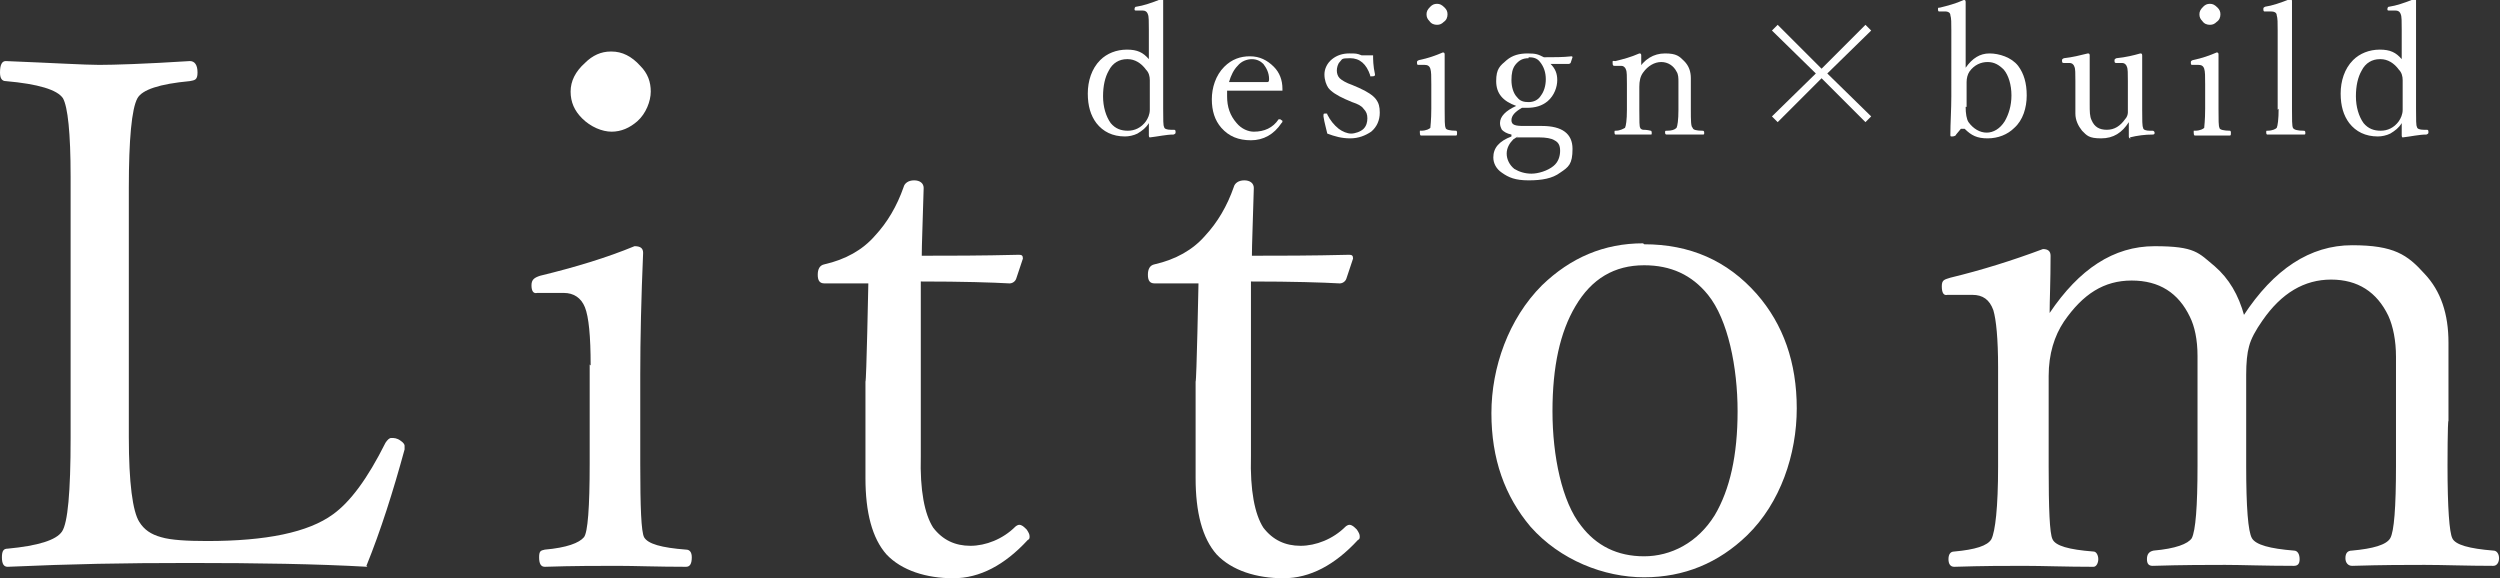<?xml version="1.0" encoding="UTF-8"?>
<svg id="_レイヤー_1" data-name="レイヤー 1" xmlns="http://www.w3.org/2000/svg" version="1.1" viewBox="0 0 262 60.6">
  <rect x="0" y="0" width="262" height="60.6" fill="#333333" stroke="none"/>
  <defs>
    <style>
      .cls-1 {
        fill: #fff;
        stroke-width: 0px;
      }
    </style>
  </defs>
  <g>
    <path class="cls-1" d="M120.4,6.5v-3.4c0-.8,0-1.4-.1-1.6-.1-.3-.3-.4-.6-.4h-.7c0,0-.1,0-.1-.1s0-.3.2-.3c.7-.1,1.6-.4,2.6-.8.1,0,.2,0,.2.1,0,1.8,0,3.3,0,4.5v6.9c0,1.1,0,1.8.1,1.9,0,.2.3.3.7.3h.3c.1,0,.2,0,.2.2s0,.2-.2.3c-.8,0-1.6.2-2.5.3,0,0-.1,0-.1-.2,0-.7,0-1.1,0-1.3-.3.5-.7.8-1.2,1.1-.4.2-.9.3-1.3.3-1.3,0-2.3-.5-3-1.4-.6-.8-.9-1.8-.9-3.1s.4-2.6,1.3-3.5c.7-.7,1.7-1.1,2.8-1.1s1.7.3,2.3,1ZM118.1,6.2c-.8,0-1.5.4-1.9,1.2-.4.7-.6,1.6-.6,2.7s.3,2.1.8,2.8c.5.6,1.1.8,1.8.8s1.4-.3,1.9-1c.2-.3.4-.7.4-1.2v-3.1c0-.4-.1-.8-.4-1.1-.5-.7-1.2-1.1-1.9-1.1Z"/>
    <path class="cls-1" d="M128.6,9.3c0,.3,0,.6,0,.8,0,1.1.3,2,1,2.8.5.6,1.2.9,1.8.9,1.1,0,2-.4,2.6-1.3,0,0,0,0,.1,0s.1,0,.2.1c0,0,.1,0,.1.1s0,.1-.1.2c-.8,1.2-1.9,1.8-3.2,1.8s-2.3-.4-3.1-1.3c-.7-.8-1-1.8-1-3s.4-2.5,1.3-3.4c.8-.8,1.7-1.1,2.7-1.1s1.8.4,2.5,1.1c.6.6.9,1.4.9,2.3,0,0,0,.2,0,.2s-.1,0-.2,0c-1.3,0-2.5,0-3.7,0s-1.5,0-1.9,0ZM128.7,8.6c.4,0,.9,0,1.6,0s1.7,0,2.5,0c.1,0,.2,0,.2-.3,0-.7-.3-1.2-.6-1.6-.3-.3-.7-.5-1.2-.5s-1.1.2-1.5.7c-.4.4-.7,1-.9,1.7Z"/>
    <path class="cls-1" d="M143.9,5.8c0,.4,0,1.1.2,2h0c0,.1,0,.2-.3.2s-.2,0-.2-.1c-.4-1.2-1.1-1.8-2.1-1.8s-.8.1-1.1.4c-.2.2-.3.6-.3.9s.1.6.3.8c.2.2.7.5,1.3.7l.7.3c.9.4,1.5.8,1.8,1.2.3.4.4.8.4,1.4,0,.8-.3,1.5-.9,2-.6.4-1.3.7-2.2.7s-1.6-.2-2.4-.5c-.1-.5-.3-1.1-.4-1.8h0c0-.3,0-.3.2-.3s.2,0,.2.1c.3.6.7,1.1,1.2,1.5.4.3.9.5,1.3.5s1-.2,1.3-.5c.3-.3.4-.7.4-1.1s-.1-.7-.4-1c-.2-.3-.6-.5-1.2-.7l-.7-.3c-.9-.4-1.5-.8-1.8-1.2-.2-.3-.4-.8-.4-1.4s.3-1.2.8-1.6c.5-.4,1.1-.6,1.8-.6s.8,0,1.3.2c.2,0,.5,0,.7,0s.3,0,.5,0Z"/>
    <path class="cls-1" d="M150,8.8c0-.8,0-1.3-.1-1.6-.1-.3-.3-.4-.6-.4h-.7c0,0-.1,0-.1-.2s0-.2.2-.3c1-.2,1.8-.5,2.5-.8.1,0,.2,0,.2.2,0,1.2,0,2.3,0,3.3v2.4c0,1.2,0,1.8.1,2,0,.2.5.3,1.1.3,0,0,.1,0,.1.2,0,.2,0,.3-.1.3-.8,0-1.4,0-1.8,0s-1.2,0-1.9,0c0,0-.1,0-.1-.3s0-.2.1-.2c.6,0,.9-.2,1-.3,0-.1.1-.8.1-2v-2.6ZM150.6.4c.3,0,.5.1.8.4.2.2.3.4.3.7s-.1.6-.4.8c-.2.2-.4.3-.7.3s-.6-.1-.8-.4c-.2-.2-.3-.4-.3-.7s.1-.5.4-.8c.2-.2.4-.3.7-.3Z"/>
    <path class="cls-1" d="M158.4,14.1c-.5-.1-.8-.3-1-.5-.1-.2-.2-.4-.2-.7,0-.7.6-1.3,1.7-1.8-1.4-.5-2.1-1.3-2.1-2.6s.4-1.6,1.1-2.2c.6-.5,1.3-.7,2.2-.7s1.1.1,1.7.4c1.1,0,2,0,2.9-.1,0,0,.1,0,.1.1l-.2.6c0,0-.1.1-.2.1-.4,0-1.1,0-1.9,0,.5.5.7,1,.7,1.7s-.3,1.6-1,2.2c-.6.5-1.3.7-2.2.7s-.3,0-.5,0c-.7.4-1.1.8-1.1,1.3s.4.6,1.3.6h1.9c2.1,0,3.2.8,3.2,2.4s-.4,1.9-1.3,2.5c-.8.6-1.9.8-3.3.8s-2.1-.3-2.8-.8c-.6-.4-.9-1-.9-1.6,0-1,.6-1.7,1.9-2.2ZM159.1,14.3c-.1,0-.3.2-.5.3-.4.4-.7.9-.7,1.5s.3,1.2.8,1.6c.5.3,1.1.5,1.8.5s1.7-.3,2.3-.8c.5-.4.7-1,.7-1.6s-.2-.9-.6-1.1c-.3-.2-.9-.3-1.6-.3h-1.2c-.4,0-.8,0-1.2,0ZM160.2,6.1c-.6,0-1,.2-1.4.7-.3.4-.4.9-.4,1.6s.2,1.4.6,1.8c.3.4.7.5,1.2.5s1-.2,1.3-.7c.3-.4.5-1,.5-1.7s-.2-1.3-.6-1.8c-.3-.4-.7-.5-1.2-.5Z"/>
    <path class="cls-1" d="M171.6,7.4c.7-1.2,1.7-1.8,2.9-1.8s1.5.3,2,.8c.5.5.7,1.1.7,1.8v2.1s0,1.2,0,1.2c0,1.1,0,1.8.2,1.9,0,.2.4.3,1,.3.1,0,.2,0,.2.2s0,.2-.2.2c-.7,0-1.3,0-1.8,0s-1.1,0-1.9,0c-.1,0-.2,0-.2-.2s0-.2.2-.2c.5,0,.8-.1,1-.3.1-.2.2-.8.2-1.9v-2.9c0-.4,0-.8-.2-1.1-.3-.6-.9-1-1.6-1s-1.4.4-1.9,1.1c-.3.4-.4.9-.4,1.5v2.4c0,1.2,0,1.8.1,1.9,0,.1.2.2.3.2.1,0,.4,0,.8.1,0,0,.1,0,.1.2s0,.2-.1.2c-.8,0-1.4,0-1.8,0s-1.1,0-1.9,0c0,0-.1,0-.1-.2s0-.2.1-.2c.5,0,.8-.2,1-.3.1-.2.2-.8.2-1.9v-2.7c0-.8,0-1.3-.1-1.5-.1-.3-.3-.4-.5-.4h-.7c-.1,0-.2,0-.2-.3s0-.2.3-.2c.8-.2,1.6-.4,2.5-.8.1,0,.2,0,.2.2,0,.7,0,1.2,0,1.5Z"/>
    <path class="cls-1" d="M190.9,8.2l-4.6,4.6-.6-.6,4.6-4.5-4.6-4.5.6-.6,4.6,4.6,4.6-4.6.6.6-4.6,4.5,4.6,4.5-.6.6-4.6-4.6Z"/>
    <path class="cls-1" d="M206,7.1c.7-1,1.5-1.5,2.5-1.5s2.3.4,3,1.3c.6.8.9,1.8.9,3.1s-.4,2.6-1.3,3.4c-.7.7-1.7,1.1-2.8,1.1s-1.7-.3-2.4-1c0,0-.1,0-.2,0s-.1,0-.2,0l-.5.6c0,.1-.2.2-.4.2s-.2,0-.2-.2c0-1.2.1-2.6.1-4V3.2c0-.8,0-1.3-.1-1.6,0-.3-.3-.4-.5-.4h-.7c0,0-.1,0-.1-.2s0-.2.2-.2c.8-.2,1.6-.4,2.5-.8.1,0,.2,0,.2.2,0,1.5,0,3,0,4.5v2.4ZM206,11.2c0,.7.1,1.3.3,1.6.5.7,1.2,1.1,1.9,1.1s1.4-.4,1.9-1.2c.4-.7.7-1.6.7-2.7s-.3-2.1-.8-2.7c-.5-.5-1-.8-1.7-.8s-1.4.3-1.9,1c-.2.3-.3.7-.3,1.1v2.6Z"/>
    <path class="cls-1" d="M223.3,14.5c-.1,0-.2,0-.2-.2,0-.7,0-1.2,0-1.5-.7,1.1-1.6,1.7-2.9,1.7s-1.5-.3-2-.8c-.4-.5-.7-1.1-.7-1.8s0-1.5,0-2v-1.4c0-.8,0-1.3-.1-1.5-.1-.3-.3-.4-.5-.4h-.6c-.1,0-.2,0-.2-.2s0-.2.2-.3c.9-.1,1.7-.3,2.5-.5.1,0,.2,0,.2.2,0,1.1,0,2.2,0,3.2v1.9c0,.8,0,1.3.2,1.7.3.7.8,1,1.6,1s1.4-.4,1.9-1.1c.2-.2.3-.5.3-.7,0-.2,0-.4,0-.8v-2.5c0-.8,0-1.3-.1-1.5-.1-.3-.3-.4-.5-.4h-.6c-.1,0-.2,0-.2-.2s0-.2.2-.3c1-.1,1.8-.3,2.5-.5.1,0,.2,0,.2.2,0,1,0,2.1,0,3.2v2.5c0,1.1,0,1.7.1,1.9,0,.2.3.3.7.3h.3c.1,0,.2.1.2.2s0,.2-.2.2c-.8,0-1.6.1-2.4.3Z"/>
    <path class="cls-1" d="M231.1,8.8c0-.8,0-1.3-.1-1.6-.1-.3-.3-.4-.6-.4h-.7c0,0-.1,0-.1-.2s0-.2.2-.3c1-.2,1.8-.5,2.5-.8.1,0,.2,0,.2.2,0,1.2,0,2.3,0,3.3v2.4c0,1.2,0,1.8.1,2,0,.2.5.3,1.1.3,0,0,.1,0,.1.2,0,.2,0,.3-.1.3-.8,0-1.4,0-1.8,0s-1.2,0-1.9,0c0,0-.1,0-.1-.3s0-.2.1-.2c.6,0,.9-.2,1-.3,0-.1.1-.8.1-2v-2.6ZM231.6.4c.3,0,.5.1.8.4.2.2.3.4.3.7s-.1.6-.4.8c-.2.2-.4.3-.7.3s-.6-.1-.8-.4c-.2-.2-.3-.4-.3-.7s.1-.5.4-.8c.2-.2.4-.3.7-.3Z"/>
    <path class="cls-1" d="M238.7,11.5V3.2c0-.8,0-1.3-.1-1.6,0-.3-.3-.4-.6-.4h-.7c0,0-.1,0-.1-.2s0-.2.2-.3c.7-.1,1.6-.4,2.6-.8.1,0,.2,0,.2.2,0,1.2,0,2.7,0,4.5v6.8c0,1.1,0,1.8.1,2,.1.2.5.3,1.1.3.1,0,.2,0,.2.2s0,.2-.2.2c-.8,0-1.4,0-1.8,0s-1.2,0-2,0c0,0-.1,0-.1-.2s0-.2.1-.2c.6,0,.9-.2,1-.3.1-.2.2-.9.2-2Z"/>
    <path class="cls-1" d="M251.7,6.5v-3.4c0-.8,0-1.4-.1-1.6-.1-.3-.3-.4-.6-.4h-.7c0,0-.1,0-.1-.1s0-.3.2-.3c.7-.1,1.6-.4,2.6-.8.1,0,.2,0,.2.1,0,1.8,0,3.3,0,4.5v6.9c0,1.1,0,1.8.1,1.9,0,.2.3.3.7.3h.3c.1,0,.2,0,.2.2s0,.2-.2.3c-.8,0-1.6.2-2.5.3,0,0-.1,0-.1-.2,0-.7,0-1.1,0-1.3-.3.5-.7.8-1.2,1.1-.4.2-.9.3-1.3.3-1.3,0-2.3-.5-3-1.4-.6-.8-.9-1.8-.9-3.1s.4-2.6,1.3-3.5c.7-.7,1.7-1.1,2.8-1.1s1.7.3,2.3,1ZM249.4,6.2c-.8,0-1.5.4-1.9,1.2-.4.7-.6,1.6-.6,2.7s.3,2.1.8,2.8c.5.6,1.1.8,1.8.8s1.4-.3,1.9-1c.2-.3.4-.7.4-1.2v-3.1c0-.4-.1-.8-.4-1.1-.5-.7-1.2-1.1-1.9-1.1Z"/>
  </g>
  <g>
    <path class="cls-1" d="M38.5,59.4c-5.3-.3-11.5-.4-18.6-.4s-12.3.1-19.1.4c-.4,0-.6-.3-.6-1s.2-.9.6-.9c3.2-.3,5.1-.9,5.7-1.8.6-.9.9-4.1.9-9.8v-27.4c0-4.6-.3-7.3-.8-8.2-.6-.9-2.6-1.5-6-1.8-.4,0-.6-.3-.6-.9,0-.8.2-1.2.6-1.2,5,.2,8.3.4,9.8.4s4.8-.1,9.5-.4c.5,0,.8.4.8,1.2s-.3.8-.8.9c-3.2.3-5,.9-5.5,1.8-.6,1.1-.9,4.3-.9,9.4v26.1c0,4.8.4,7.8,1.1,8.9.5.8,1.2,1.3,2.3,1.6,1,.3,2.7.4,4.8.4,6.2,0,10.6-.9,13.2-2.8,1.8-1.3,3.6-3.7,5.5-7.5.2-.3.4-.5.6-.5.3,0,.6,0,1,.3.3.2.4.4.4.5v.4c-1.2,4.4-2.5,8.5-4,12.2Z"/>
    <path class="cls-1" d="M61.9,38.3c0-3.1-.2-5.1-.6-6.1-.4-1-1.2-1.5-2.2-1.5h-2.8c-.4.1-.6-.2-.6-.8s.3-.8.9-1c3.7-.9,7-1.9,9.9-3.1.6,0,.9.2.9.7-.2,4.7-.3,9-.3,12.8v9.3c0,4.6.1,7.1.4,7.7.4.7,1.8,1.1,4.4,1.3.4,0,.6.3.6.8,0,.7-.2,1-.6,1-3,0-5.4-.1-7.2-.1s-4.7,0-7.6.1c-.4,0-.6-.3-.6-1s.2-.7.6-.8c2.3-.2,3.6-.7,4.1-1.3.4-.5.6-3.1.6-7.7v-10.4ZM64.1,5.4c1.1,0,2.1.5,3,1.5.8.8,1.1,1.7,1.1,2.7s-.5,2.3-1.4,3.1c-.8.7-1.7,1.1-2.7,1.1s-2.2-.5-3.1-1.4c-.8-.8-1.2-1.7-1.2-2.8s.5-2.1,1.5-3c.8-.8,1.7-1.2,2.7-1.2Z"/>
    <path class="cls-1" d="M91,29.7h-4.6c-.5,0-.7-.3-.7-.9s.2-1,.7-1.1c2.2-.5,4-1.5,5.3-3,1.3-1.4,2.3-3.1,3-5.1.1-.4.5-.7,1.1-.7s1,.3,1,.8c-.1,3.6-.2,6-.2,7.1,2.8,0,6.2,0,10.2-.1.3,0,.4.1.4.4l-.7,2.1c-.1.3-.4.5-.7.5-1.8-.1-4.9-.2-9.3-.2v18.3c-.1,3.6.4,6.1,1.3,7.5,1,1.3,2.3,1.9,3.9,1.9s3.4-.7,4.7-2c.1-.1.3-.2.4-.2.3,0,.5.2.8.5.2.3.3.5.3.7s0,.3-.2.4c-2.4,2.6-5,4-7.8,4s-5.4-.8-7-2.5c-1.5-1.7-2.2-4.4-2.2-8v-10.1c.1,0,.3-10.2.3-10.2Z"/>
    <path class="cls-1" d="M125.6,29.7h-4.6c-.5,0-.7-.3-.7-.9s.2-1,.7-1.1c2.2-.5,4-1.5,5.3-3,1.3-1.4,2.3-3.1,3-5.1.1-.4.5-.7,1.1-.7s1,.3,1,.8c-.1,3.6-.2,6-.2,7.1,2.8,0,6.2,0,10.2-.1.3,0,.4.1.4.4l-.7,2.1c-.1.3-.4.5-.7.5-1.8-.1-4.9-.2-9.3-.2v18.3c-.1,3.6.4,6.1,1.3,7.5,1,1.3,2.3,1.9,3.9,1.9s3.4-.7,4.7-2c.1-.1.3-.2.4-.2.3,0,.5.2.8.5.2.3.3.5.3.7s0,.3-.2.4c-2.4,2.6-5,4-7.8,4s-5.4-.8-7-2.5c-1.5-1.7-2.2-4.4-2.2-8v-10.1c.1,0,.3-10.2.3-10.2Z"/>
    <path class="cls-1" d="M172.3,25.6c4.8,0,8.7,1.7,11.8,5.2,2.8,3.2,4.2,7.2,4.2,12s-1.7,9.9-5.2,13.3c-3,2.9-6.6,4.4-10.8,4.4s-8.8-1.8-11.9-5.3c-2.7-3.2-4.1-7.1-4.1-11.9s1.8-9.9,5.3-13.4c3-2.9,6.5-4.4,10.6-4.4ZM172.3,27.8c-3.1,0-5.5,1.4-7.2,4.3-1.6,2.7-2.4,6.3-2.4,11s1,9.5,3,12c1.6,2.1,3.8,3.2,6.6,3.2s5.6-1.4,7.4-4.3c1.6-2.7,2.4-6.3,2.4-10.9s-1-9.6-3.1-12.2c-1.7-2.1-3.9-3.1-6.7-3.1Z"/>
    <path class="cls-1" d="M235.1,33.1c3.2-4.9,7-7.4,11.4-7.4s5.8,1,7.6,3c1.7,1.8,2.5,4.2,2.5,7.2v8.2c-.1,0-.1,4.7-.1,4.7,0,4.5.2,7,.5,7.6.3.7,1.8,1.1,4.3,1.3.4,0,.6.4.6.8s-.2.8-.6.8c-2.8,0-5.2-.1-7.2-.1s-4.3,0-7.6.1c-.4,0-.7-.3-.7-.8s.2-.8.7-.8c2.2-.2,3.6-.6,4-1.3.4-.7.6-3.2.6-7.6v-11.4c0-1.7-.3-3.2-.8-4.3-1.2-2.5-3.2-3.8-6-3.8s-5.2,1.4-7.2,4.3c-.7,1-1.2,1.9-1.4,2.7-.2.7-.3,1.7-.3,3v9.5c0,4.4.2,6.9.6,7.6.4.7,1.9,1.1,4.4,1.3.4,0,.6.4.6.9s-.2.7-.6.7c-3.1,0-5.5-.1-7.2-.1s-4.5,0-7.6.1c-.4,0-.6-.2-.6-.7s.2-.8.7-.9c2.3-.2,3.6-.7,4-1.3.4-.8.6-3.3.6-7.6v-11.5c0-1.7-.3-3.1-.8-4.1-1.2-2.5-3.2-3.8-6.1-3.8s-5.1,1.4-7.1,4.3c-1,1.5-1.6,3.4-1.6,5.7v9.5c0,4.4.1,7,.4,7.6.3.7,1.7,1.1,4.3,1.3.3,0,.5.4.5.8s-.2.8-.5.8c-2.9,0-5.3-.1-7.3-.1s-4.2,0-7.3.1c-.4,0-.6-.3-.6-.8s.2-.8.6-.8c2.2-.2,3.5-.6,3.9-1.3.4-.8.7-3.3.7-7.6v-10.4c0-3-.2-5-.5-6-.4-1.1-1.1-1.6-2.2-1.6h-2.6c-.4.1-.6-.2-.6-.9s.3-.7.9-.9c3.3-.8,6.5-1.8,9.7-3,.5,0,.8.2.8.7,0,2.7-.1,4.7-.1,6,3.1-4.6,6.7-7,11-7s4.6.7,6.3,2.1c1.5,1.3,2.5,3,3.1,5.2Z"/>
  </g>
</svg>